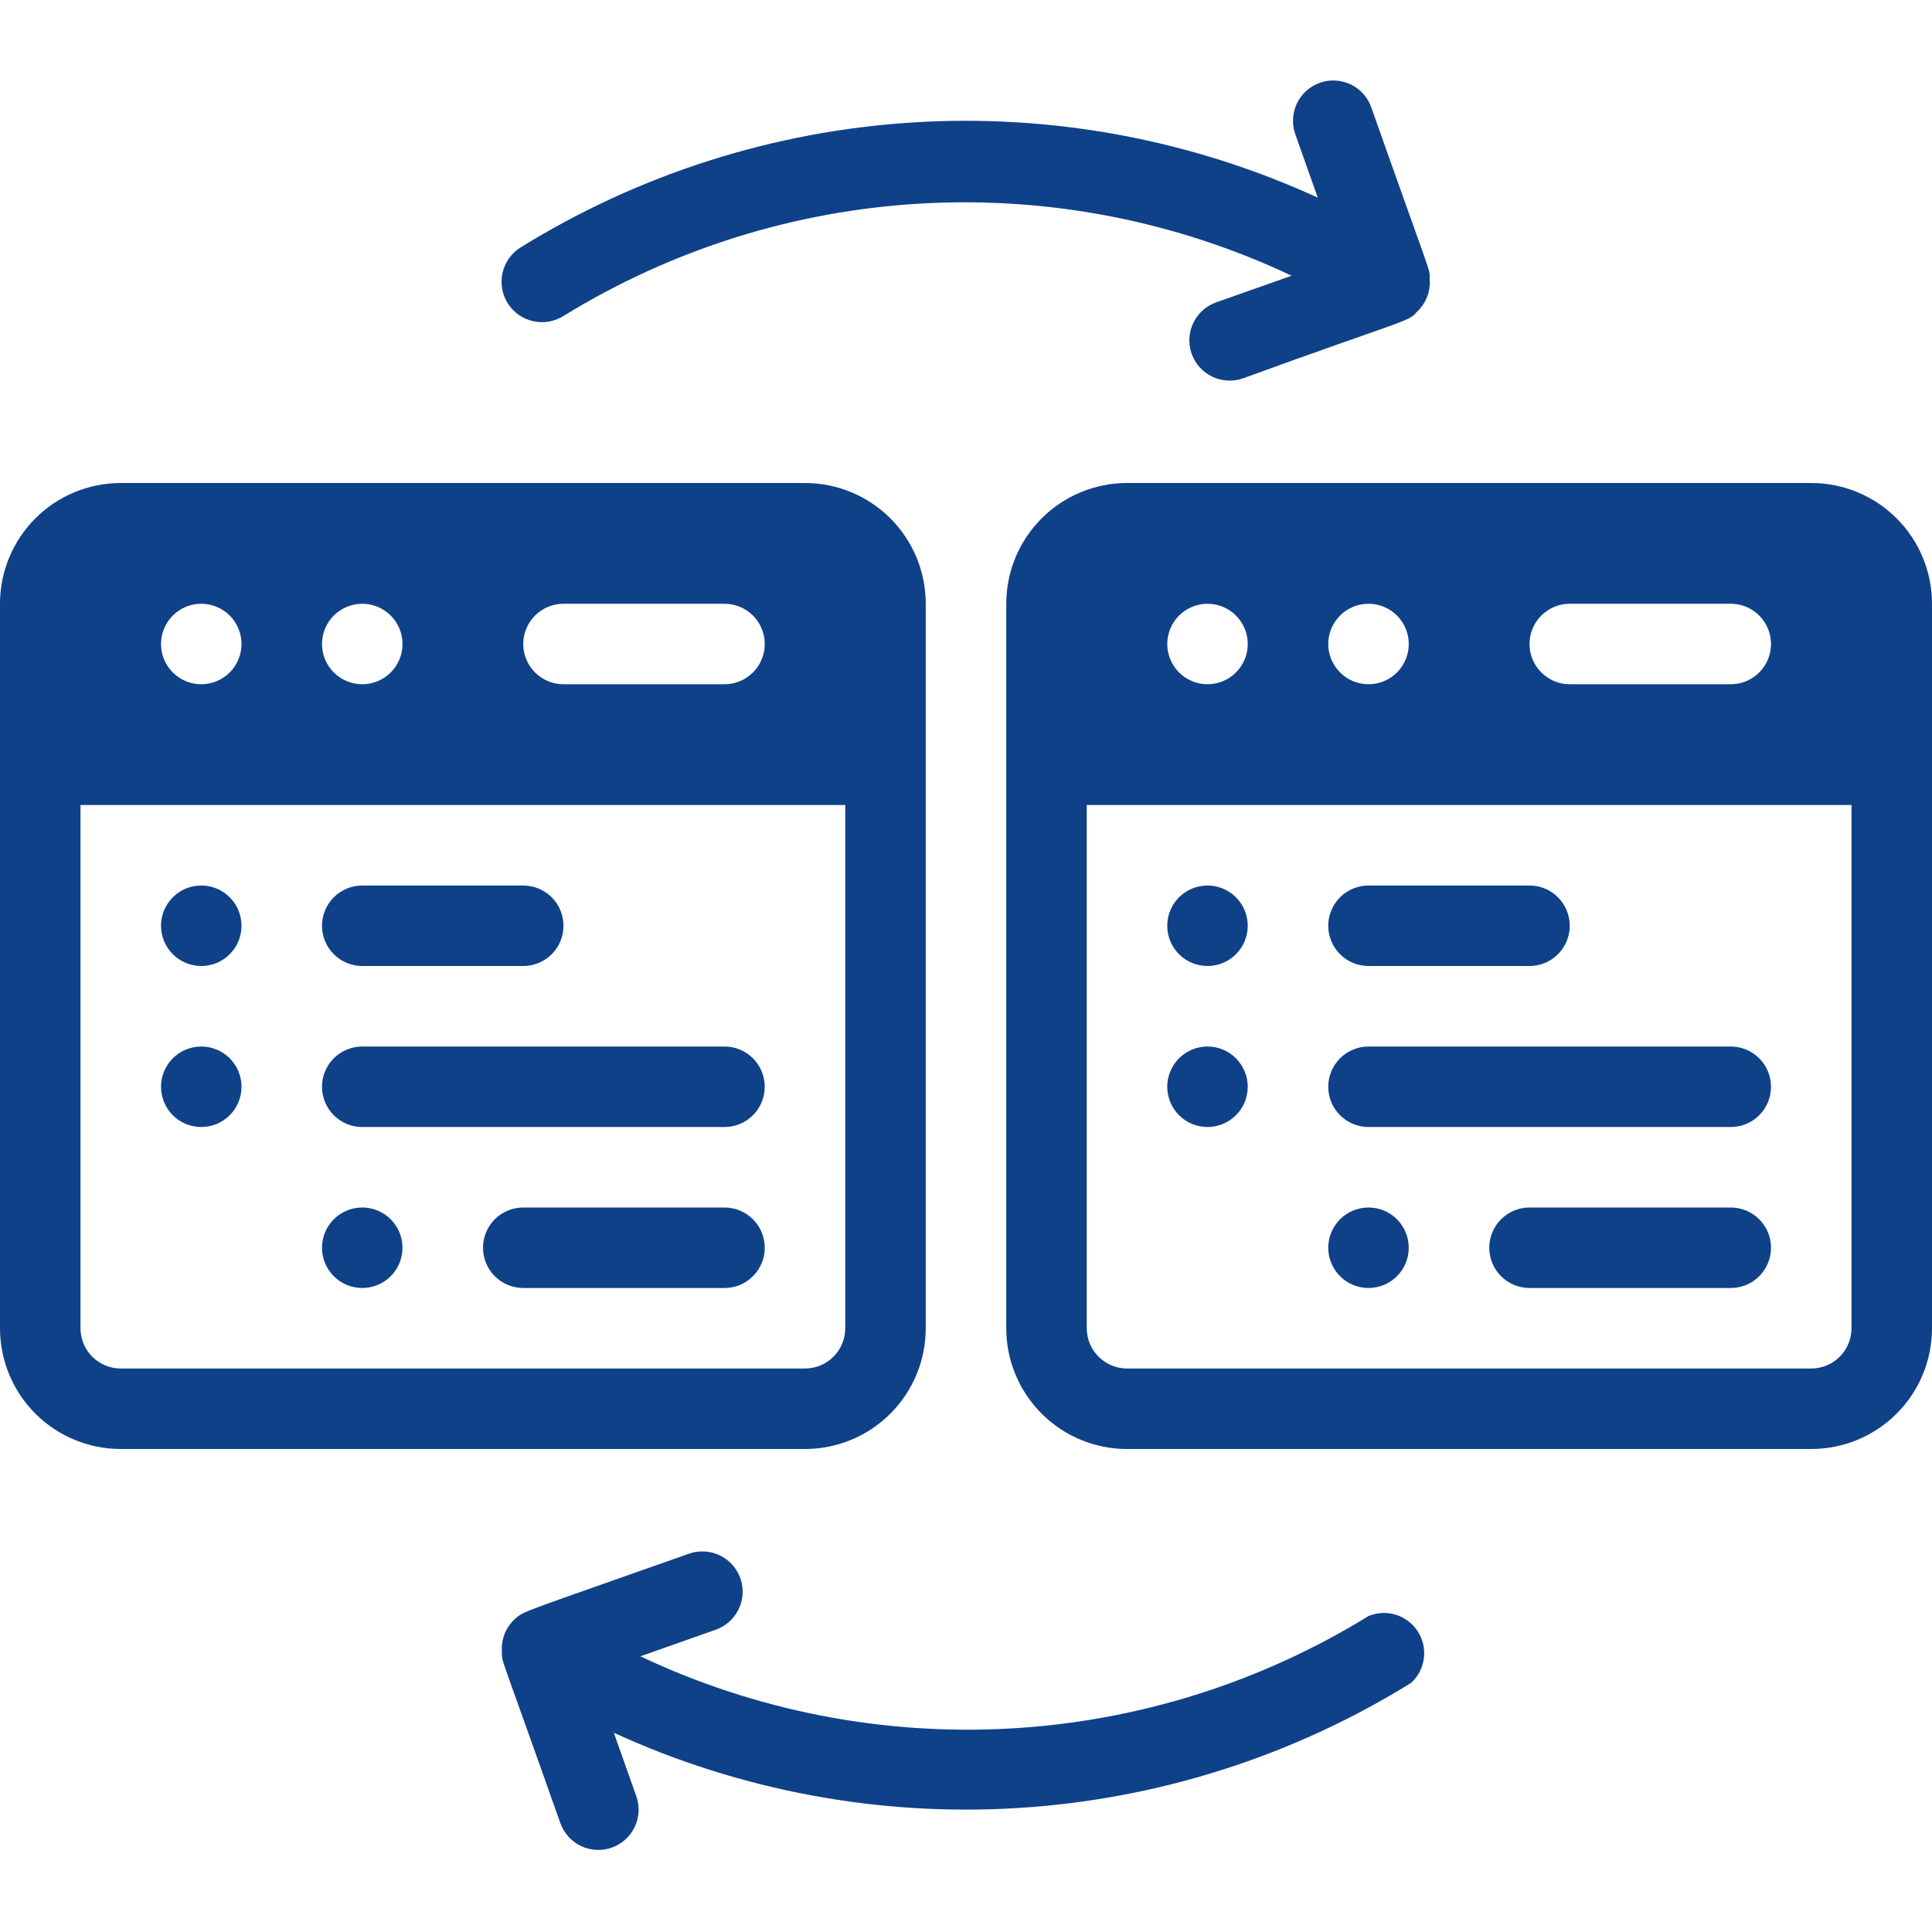 <svg width="80" height="80" viewBox="0 0 80 80" fill="none" xmlns="http://www.w3.org/2000/svg">
<g clip-path="url(#clip0_1_1881)">
<path d="M10 38.334C10 38.776 9.825 39.2 9.512 39.512C9.2 39.825 8.776 40 8.334 40C7.892 40 7.468 39.825 7.155 39.512C6.843 39.2 6.667 38.776 6.667 38.334C6.667 37.892 6.843 37.468 7.155 37.155C7.468 36.843 7.892 36.667 8.334 36.667C8.776 36.667 9.2 36.843 9.512 37.155C9.825 37.468 10 37.892 10 38.334Z" fill="#0F4188"/>
<path d="M33.333 20H5C3.674 20 2.402 20.527 1.464 21.465C0.527 22.402 0 23.674 0 25L0 55C0 56.326 0.527 57.598 1.464 58.535C2.402 59.473 3.674 60 5 60H33.333C34.659 60 35.931 59.473 36.869 58.535C37.807 57.598 38.333 56.326 38.333 55V25C38.333 23.674 37.807 22.402 36.869 21.465C35.931 20.527 34.659 20 33.333 20ZM23.333 25H30C30.442 25 30.866 25.176 31.178 25.488C31.491 25.801 31.667 26.225 31.667 26.667C31.667 27.109 31.491 27.533 31.178 27.845C30.866 28.158 30.442 28.333 30 28.333H23.333C22.891 28.333 22.467 28.158 22.155 27.845C21.842 27.533 21.667 27.109 21.667 26.667C21.667 26.225 21.842 25.801 22.155 25.488C22.467 25.176 22.891 25 23.333 25ZM15 25C15.442 25 15.866 25.176 16.178 25.488C16.491 25.801 16.667 26.225 16.667 26.667C16.667 27.109 16.491 27.533 16.178 27.845C15.866 28.158 15.442 28.333 15 28.333C14.558 28.333 14.134 28.158 13.822 27.845C13.509 27.533 13.333 27.109 13.333 26.667C13.333 26.225 13.509 25.801 13.822 25.488C14.134 25.176 14.558 25 15 25ZM8.333 25C8.775 25 9.199 25.176 9.512 25.488C9.824 25.801 10 26.225 10 26.667C10 27.109 9.824 27.533 9.512 27.845C9.199 28.158 8.775 28.333 8.333 28.333C7.891 28.333 7.467 28.158 7.155 27.845C6.842 27.533 6.667 27.109 6.667 26.667C6.667 26.225 6.842 25.801 7.155 25.488C7.467 25.176 7.891 25 8.333 25ZM35 55C35 55.442 34.824 55.866 34.512 56.178C34.199 56.491 33.775 56.667 33.333 56.667H5C4.558 56.667 4.134 56.491 3.821 56.178C3.509 55.866 3.333 55.442 3.333 55V33.333H35V55Z" fill="#0F4188"/>
<path d="M75 20H46.667C45.341 20 44.069 20.527 43.132 21.465C42.194 22.402 41.667 23.674 41.667 25V55C41.667 56.326 42.194 57.598 43.132 58.535C44.069 59.473 45.341 60 46.667 60H75C76.326 60 77.598 59.473 78.536 58.535C79.474 57.598 80 56.326 80 55V25C80 23.674 79.474 22.402 78.536 21.465C77.598 20.527 76.326 20 75 20ZM65 25H71.667C72.109 25 72.533 25.176 72.846 25.488C73.158 25.801 73.334 26.225 73.334 26.667C73.334 27.109 73.158 27.533 72.846 27.845C72.533 28.158 72.109 28.333 71.667 28.333H65C64.558 28.333 64.134 28.158 63.822 27.845C63.509 27.533 63.334 27.109 63.334 26.667C63.334 26.225 63.509 25.801 63.822 25.488C64.134 25.176 64.558 25 65 25ZM56.667 25C57.109 25 57.533 25.176 57.846 25.488C58.158 25.801 58.334 26.225 58.334 26.667C58.334 27.109 58.158 27.533 57.846 27.845C57.533 28.158 57.109 28.333 56.667 28.333C56.225 28.333 55.801 28.158 55.489 27.845C55.176 27.533 55 27.109 55 26.667C55 26.225 55.176 25.801 55.489 25.488C55.801 25.176 56.225 25 56.667 25ZM50 25C50.442 25 50.866 25.176 51.179 25.488C51.491 25.801 51.667 26.225 51.667 26.667C51.667 27.109 51.491 27.533 51.179 27.845C50.866 28.158 50.442 28.333 50 28.333C49.558 28.333 49.134 28.158 48.822 27.845C48.509 27.533 48.334 27.109 48.334 26.667C48.334 26.225 48.509 25.801 48.822 25.488C49.134 25.176 49.558 25 50 25ZM76.667 55C76.667 55.442 76.491 55.866 76.179 56.178C75.866 56.491 75.442 56.667 75 56.667H46.667C46.225 56.667 45.801 56.491 45.489 56.178C45.176 55.866 45 55.442 45 55V33.333H76.667V55Z" fill="#0F4188"/>
<path d="M21.666 40H15C14.558 40 14.134 39.825 13.821 39.512C13.509 39.2 13.333 38.776 13.333 38.334C13.333 37.892 13.509 37.468 13.821 37.155C14.134 36.843 14.558 36.667 15 36.667H21.666C22.108 36.667 22.532 36.843 22.845 37.155C23.157 37.468 23.333 37.892 23.333 38.334C23.333 38.776 23.157 39.2 22.845 39.512C22.532 39.825 22.108 40 21.666 40Z" fill="#0F4188"/>
<path d="M10 45.001C10 45.443 9.825 45.867 9.512 46.179C9.2 46.492 8.776 46.667 8.334 46.667C7.892 46.667 7.468 46.492 7.155 46.179C6.843 45.867 6.667 45.443 6.667 45.001C6.667 44.559 6.843 44.135 7.155 43.822C7.468 43.51 7.892 43.334 8.334 43.334C8.776 43.334 9.2 43.51 9.512 43.822C9.825 44.135 10 44.559 10 45.001Z" fill="#0F4188"/>
<path d="M30 46.667H15C14.558 46.667 14.134 46.492 13.821 46.179C13.509 45.867 13.333 45.443 13.333 45.001C13.333 44.559 13.509 44.135 13.821 43.822C14.134 43.51 14.558 43.334 15 43.334H30C30.442 43.334 30.866 43.51 31.178 43.822C31.491 44.135 31.666 44.559 31.666 45.001C31.666 45.443 31.491 45.867 31.178 46.179C30.866 46.492 30.442 46.667 30 46.667Z" fill="#0F4188"/>
<path d="M16.666 51.667C16.666 52.109 16.491 52.533 16.178 52.845C15.866 53.158 15.442 53.333 15 53.333C14.558 53.333 14.134 53.158 13.821 52.845C13.509 52.533 13.333 52.109 13.333 51.667C13.333 51.225 13.509 50.801 13.821 50.488C14.134 50.176 14.558 50 15 50C15.442 50 15.866 50.176 16.178 50.488C16.491 50.801 16.666 51.225 16.666 51.667Z" fill="#0F4188"/>
<path d="M30 53.333H21.667C21.225 53.333 20.801 53.158 20.488 52.845C20.176 52.533 20 52.109 20 51.667C20 51.225 20.176 50.801 20.488 50.488C20.801 50.176 21.225 50 21.667 50H30C30.442 50 30.866 50.176 31.178 50.488C31.491 50.801 31.667 51.225 31.667 51.667C31.667 52.109 31.491 52.533 31.178 52.845C30.866 53.158 30.442 53.333 30 53.333Z" fill="#0F4188"/>
<path d="M51.666 38.334C51.666 38.776 51.491 39.2 51.178 39.512C50.866 39.825 50.442 40 50 40C49.558 40 49.134 39.825 48.821 39.512C48.509 39.2 48.333 38.776 48.333 38.334C48.333 37.892 48.509 37.468 48.821 37.155C49.134 36.843 49.558 36.667 50 36.667C50.442 36.667 50.866 36.843 51.178 37.155C51.491 37.468 51.666 37.892 51.666 38.334Z" fill="#0F4188"/>
<path d="M63.333 40H56.667C56.225 40 55.801 39.825 55.488 39.512C55.176 39.2 55 38.776 55 38.334C55 37.892 55.176 37.468 55.488 37.155C55.801 36.843 56.225 36.667 56.667 36.667H63.333C63.775 36.667 64.199 36.843 64.512 37.155C64.824 37.468 65 37.892 65 38.334C65 38.776 64.824 39.2 64.512 39.512C64.199 39.825 63.775 40 63.333 40Z" fill="#0F4188"/>
<path d="M51.666 45.001C51.666 45.443 51.491 45.867 51.178 46.179C50.866 46.492 50.442 46.667 50 46.667C49.558 46.667 49.134 46.492 48.821 46.179C48.509 45.867 48.333 45.443 48.333 45.001C48.333 44.559 48.509 44.135 48.821 43.822C49.134 43.51 49.558 43.334 50 43.334C50.442 43.334 50.866 43.51 51.178 43.822C51.491 44.135 51.666 44.559 51.666 45.001Z" fill="#0F4188"/>
<path d="M71.667 46.667H56.667C56.225 46.667 55.801 46.492 55.488 46.179C55.176 45.867 55 45.443 55 45.001C55 44.559 55.176 44.135 55.488 43.822C55.801 43.51 56.225 43.334 56.667 43.334H71.667C72.109 43.334 72.533 43.51 72.845 43.822C73.158 44.135 73.333 44.559 73.333 45.001C73.333 45.443 73.158 45.867 72.845 46.179C72.533 46.492 72.109 46.667 71.667 46.667Z" fill="#0F4188"/>
<path d="M58.333 51.667C58.333 52.109 58.158 52.533 57.845 52.845C57.533 53.158 57.109 53.333 56.667 53.333C56.225 53.333 55.801 53.158 55.488 52.845C55.176 52.533 55 52.109 55 51.667C55 51.225 55.176 50.801 55.488 50.488C55.801 50.176 56.225 50 56.667 50C57.109 50 57.533 50.176 57.845 50.488C58.158 50.801 58.333 51.225 58.333 51.667Z" fill="#0F4188"/>
<path d="M71.667 53.333H63.334C62.892 53.333 62.468 53.158 62.155 52.845C61.843 52.533 61.667 52.109 61.667 51.667C61.667 51.225 61.843 50.801 62.155 50.488C62.468 50.176 62.892 50 63.334 50H71.667C72.109 50 72.533 50.176 72.846 50.488C73.158 50.801 73.334 51.225 73.334 51.667C73.334 52.109 73.158 52.533 72.846 52.845C72.533 53.158 72.109 53.333 71.667 53.333Z" fill="#0F4188"/>
<path d="M59.2 11.55C59.2 11.084 59.35 11.717 56.783 4.45C56.711 4.243 56.599 4.053 56.453 3.889C56.307 3.726 56.13 3.593 55.933 3.498C55.736 3.403 55.522 3.347 55.303 3.335C55.084 3.322 54.865 3.353 54.658 3.425C54.451 3.498 54.261 3.61 54.097 3.756C53.934 3.902 53.801 4.078 53.706 4.276C53.61 4.473 53.555 4.687 53.543 4.906C53.53 5.124 53.561 5.343 53.633 5.55L54.566 8.184C49.319 5.779 43.559 4.709 37.799 5.07C32.038 5.431 26.456 7.21 21.55 10.25C21.174 10.487 20.908 10.863 20.809 11.296C20.711 11.729 20.788 12.183 21.025 12.559C21.261 12.934 21.637 13.201 22.07 13.299C22.503 13.398 22.957 13.32 23.333 13.084C27.823 10.318 32.932 8.716 38.197 8.425C43.462 8.134 48.716 9.163 53.483 11.417L50.367 12.517C49.949 12.663 49.606 12.969 49.414 13.367C49.222 13.766 49.196 14.224 49.342 14.642C49.487 15.06 49.793 15.402 50.192 15.595C50.59 15.787 51.049 15.813 51.467 15.667C58.15 13.234 58.333 13.334 58.666 12.917C58.854 12.745 58.999 12.532 59.092 12.296C59.184 12.059 59.221 11.804 59.2 11.55Z" fill="#0F4188"/>
<path d="M56.667 66.917C52.178 69.683 47.068 71.284 41.803 71.575C36.538 71.866 31.284 70.838 26.517 68.584L29.634 67.484C30.051 67.338 30.394 67.032 30.586 66.633C30.778 66.235 30.804 65.776 30.659 65.359C30.513 64.941 30.207 64.598 29.808 64.406C29.41 64.214 28.951 64.188 28.534 64.334C21.683 66.75 21.733 66.7 21.384 66.984C21.177 67.154 21.015 67.372 20.91 67.618C20.806 67.865 20.762 68.133 20.784 68.4C20.784 68.867 20.634 68.217 23.2 75.484C23.272 75.69 23.385 75.881 23.531 76.044C23.676 76.208 23.853 76.341 24.05 76.436C24.248 76.531 24.462 76.587 24.681 76.599C24.899 76.612 25.118 76.581 25.325 76.508C25.532 76.436 25.723 76.324 25.886 76.178C26.049 76.032 26.183 75.856 26.278 75.658C26.373 75.461 26.428 75.247 26.441 75.028C26.453 74.809 26.422 74.59 26.35 74.383L25.417 71.75C30.664 74.155 36.424 75.224 42.185 74.864C47.945 74.503 53.527 72.724 58.434 69.683C58.722 69.418 58.908 69.06 58.959 68.672C59.01 68.283 58.922 67.889 58.711 67.559C58.5 67.229 58.179 66.984 57.806 66.866C57.432 66.749 57.029 66.767 56.667 66.917Z" fill="#0F4188"/>
</g>
<defs>
<clipPath id="clip0_1_1881">
<rect width="80" height="80" fill="white"/>
</clipPath>
</defs>
</svg>
